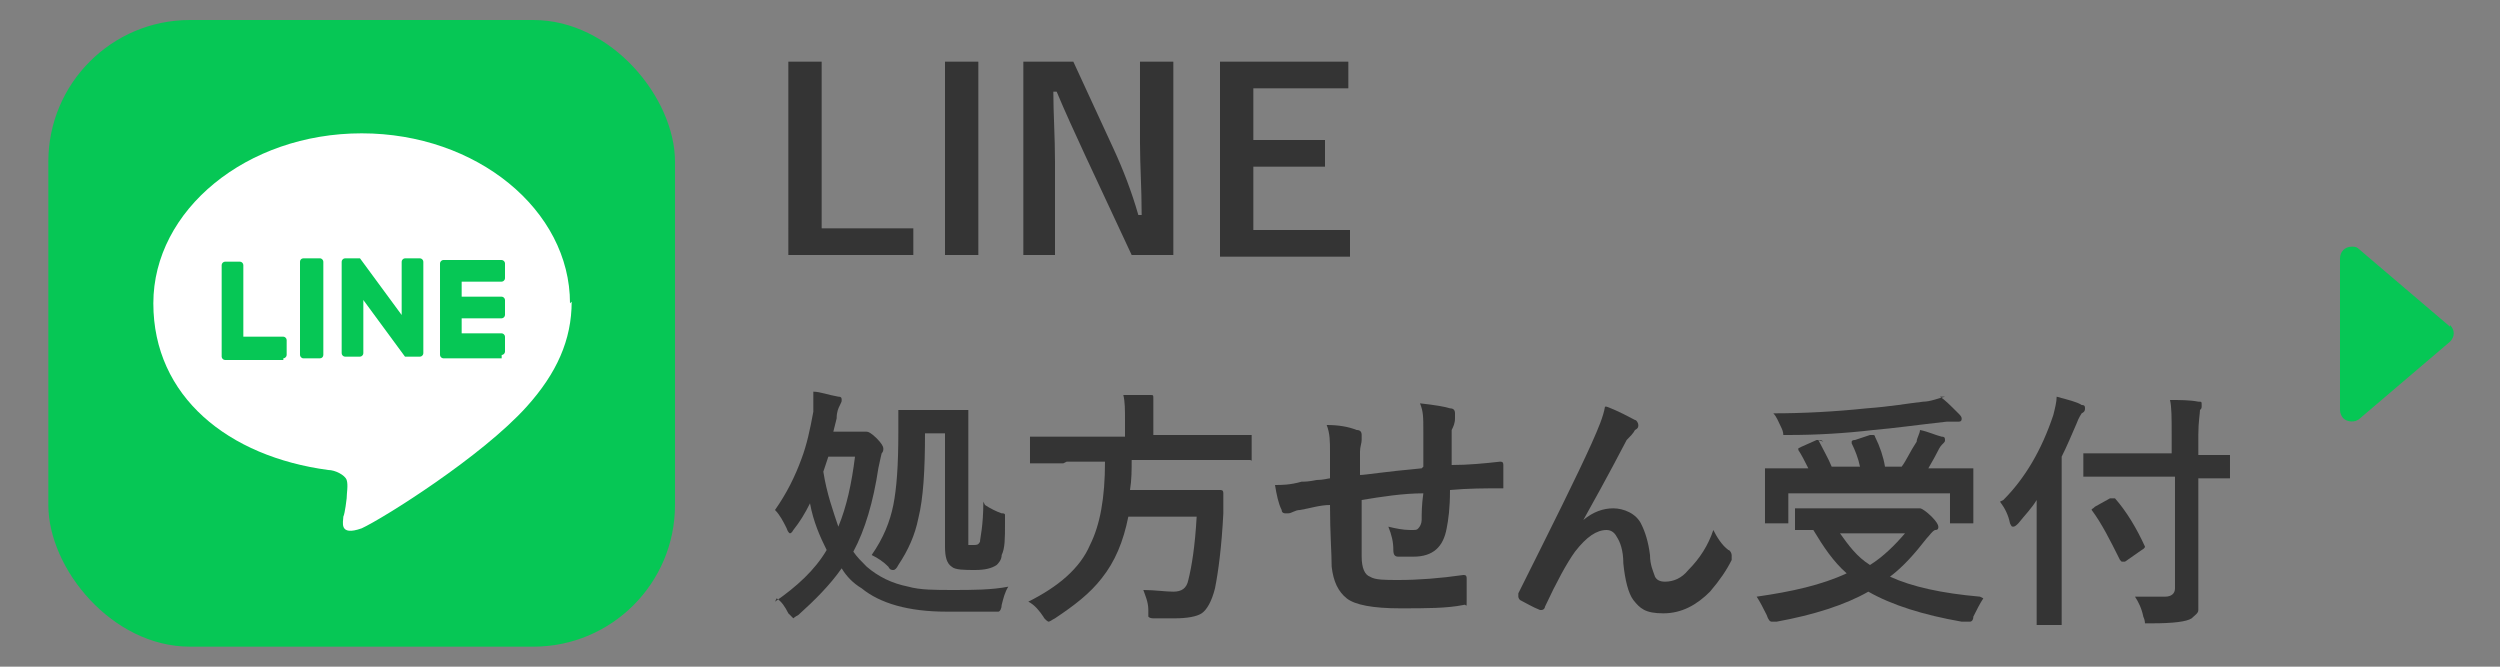 <?xml version="1.0" encoding="UTF-8"?>
<svg xmlns="http://www.w3.org/2000/svg" width="150" height="40" version="1.1" viewBox="0 0 150 40">
  <rect x="0" y="0" width="150" height="40" fill="#808080" stroke="none"/>
  <defs>
    <style>
      .cls-1 {
        fill: #fff;
      }

      .cls-2 {
        isolation: isolate;
      }

      .cls-3 {
        fill: #06c755;
      }

      .cls-4 {
        fill: #343434;
      }
    </style>
  </defs>
  <!-- Generator: Adobe Illustrator 28.7.1, SVG Export Plug-In . SVG Version: 1.2.0 Build 142)  -->
  <g>
    <g id="_レイヤー_1" data-name="レイヤー_1">
      <g class="cls-2">
        <path class="cls-4" d="M49.3,3.7v10h5.5v1.6h-7.5V3.7h2Z"/>
        <path class="cls-4" d="M58.7,3.7v11.6h-2V3.7h2Z"/>
        <path class="cls-4" d="M70.4,3.7v11.6h-2.5l-2.8-6c-.6-1.3-1.2-2.6-1.7-3.8h-.2c0,1.3.1,2.7.1,4.2v5.6h-1.9V3.7h3l2.4,5.2c.6,1.3,1.1,2.6,1.5,4h.2c0-1.6-.1-3-.1-4.3V3.7h1.9Z"/>
        <path class="cls-4" d="M80.9,3.7v1.6h-5.7v3.1h4.3v1.6h-4.3v3.8h5.8v1.6h-7.8V3.7h7.7Z"/>
        <path class="cls-4" d="M46.5,36.1c1.3-.9,2.4-1.9,3.1-3.1-.4-.8-.8-1.7-1-2.8-.3.6-.6,1.1-1,1.6-.1.2-.2.2-.2.2s-.1,0-.2-.3c-.2-.4-.4-.8-.7-1.1.7-1,1.2-2,1.6-3.1.3-.8.5-1.7.7-2.8,0-.4,0-.7,0-1v-.2c.4,0,.9.2,1.5.3.2,0,.2.1.2.2s0,.1-.1.3c-.1.2-.2.4-.2.8l-.2.8h1.2c.2,0,.4,0,.5,0,.1,0,.2,0,.3,0,.1,0,.3.1.6.4.3.3.4.5.4.6s0,.2-.1.3c0,0-.1.4-.2.9-.3,2-.8,3.7-1.5,5,.2.3.5.6.8.9.7.6,1.5,1,2.5,1.2.7.2,1.6.2,2.7.2s2.3,0,3.3-.2c-.2.3-.3.7-.4,1.1,0,.2-.1.4-.2.4,0,0-.2,0-.4,0-.9,0-1.8,0-2.7,0-2.3,0-4-.5-5.1-1.4-.5-.3-.9-.7-1.2-1.2-.7,1-1.6,1.9-2.6,2.8-.2.1-.3.2-.3.2s-.1-.1-.3-.3c-.2-.4-.4-.7-.7-.9ZM50.3,31.6c.5-1.2.8-2.6,1-4.2h-1.6l-.3.9c.2,1.3.6,2.4.9,3.3ZM59.1,30.3c.3.2.7.4,1,.5.1,0,.2,0,.2.1,0,0,0,.1,0,.3s0,.1,0,.2c0,.9,0,1.5-.2,1.9,0,.3-.2.5-.3.6-.3.2-.7.3-1.3.3s-1.2,0-1.4-.2c-.3-.2-.4-.6-.4-1.2v-6.8h-1.2c0,2.2-.1,3.9-.4,5.1-.2,1-.6,1.9-1.2,2.8-.1.2-.2.3-.3.3s-.2,0-.3-.2c-.3-.3-.6-.5-1-.7.7-1,1.1-2,1.3-3,.2-1,.3-2.4.3-4.3v-1.3c0,0,0-.1,0-.1,0,0,0,0,.1,0h1.3s1.4,0,1.4,0h1.3c0,0,.1,0,.1,0,0,0,0,0,0,.1v2s0,5.7,0,5.7c0,.2,0,.3,0,.3,0,0,.2,0,.3,0,.2,0,.3,0,.4-.2,0-.2.2-.9.2-2.4Z"/>
        <path class="cls-4" d="M63.8,27.8h-1.9c0,0-.1,0-.1,0,0,0,0,0,0-.2v-1.2c0,0,0-.1,0-.2,0,0,0,0,.1,0h1.9s3.7,0,3.7,0v-1c0-.6,0-1.1-.1-1.5.5,0,1.1,0,1.6,0,.2,0,.2,0,.2.2s0,.2,0,.3c0,.1,0,.4,0,.9v1h5.8c0,0,.1,0,.1,0,0,0,0,0,0,.1v1.2c0,0,0,.1,0,.2s0,0-.1,0h-1.9s-5.2,0-5.2,0c0,.6,0,1.2-.1,1.8h5.4c.1,0,.2,0,.2.2,0,.2,0,.6,0,1.2-.1,2-.3,3.5-.5,4.5-.2.8-.5,1.3-.8,1.5-.3.2-.9.3-1.6.3s-.9,0-1.2,0c-.2,0-.3,0-.4-.1,0,0,0-.2,0-.4,0-.5-.2-.9-.3-1.2.7,0,1.3.1,1.8.1s.8-.2.9-.7c.2-.8.4-2,.5-3.8h-4.1c-.3,1.5-.8,2.7-1.6,3.7-.7.9-1.6,1.6-2.8,2.4-.2.1-.3.2-.4.2,0,0-.2-.1-.3-.3-.2-.3-.5-.7-.9-.9,1.8-.9,3.1-2,3.7-3.4.6-1.2.9-2.8.9-5h-2.3Z"/>
        <path class="cls-4" d="M85.4,28c0-.5,0-1.2,0-2.1s0-1.2-.2-1.7c.9.1,1.5.2,1.8.3.2,0,.3.1.3.3s0,.2,0,.3c0,.3-.1.5-.2.7,0,.6,0,1.3,0,2.1,1,0,2-.1,2.9-.2.1,0,.2,0,.2.2,0,.3,0,.6,0,.7s0,.4,0,.5c0,0,0,.2,0,.2,0,0,0,0-.2,0-.9,0-1.9,0-3,.1,0,1.1-.1,1.8-.2,2.3-.2,1.1-.8,1.7-2,1.7s-.7,0-.9,0c-.2,0-.3-.1-.3-.4,0-.5-.1-.9-.3-1.4.4.1.9.2,1.3.2s.4,0,.5-.1.2-.3.2-.5c0-.4,0-.9.1-1.6-1.2,0-2.5.2-3.7.4,0,.9,0,1.5,0,1.8,0,.6,0,1.2,0,1.6,0,.7.2,1.1.5,1.2.3.2.9.2,1.7.2,1.2,0,2.5-.1,3.9-.3h0c.1,0,.2,0,.2.2,0,.3,0,.7,0,1.3s0,.2-.2.3c-1,.2-2.2.2-3.8.2s-2.7-.2-3.2-.6c-.5-.4-.8-1-.9-1.9,0-.8-.1-2-.1-3.7-.6,0-1.2.2-1.8.3-.3,0-.5.2-.7.2,0,0-.1,0-.2,0,0,0-.2,0-.2-.2-.2-.4-.3-.9-.4-1.5.4,0,.9,0,1.6-.2.2,0,.4,0,.9-.1.4,0,.7-.1.8-.1v-1.6c0-.6,0-1.1-.2-1.6.7,0,1.3.1,1.8.3.2,0,.3.1.3.3s0,.2,0,.3c0,.2-.1.4-.1.7,0,.1,0,.4,0,.7,0,.3,0,.6,0,.7.3,0,1.5-.2,3.7-.4Z"/>
        <path class="cls-4" d="M96.4,24.4c.8.3,1.3.6,1.7.8.1,0,.2.2.2.3s0,.2-.2.3c-.1.2-.3.4-.5.6-1.2,2.3-2.1,3.9-2.6,4.8h0c.6-.5,1.2-.7,1.8-.7s1.4.3,1.7,1c.2.4.4,1,.5,1.8,0,.6.2,1,.3,1.3.1.2.3.3.6.3.5,0,1-.2,1.4-.7.7-.7,1.2-1.5,1.5-2.4.2.4.5.9.9,1.2.1,0,.2.2.2.3s0,.2,0,.3c-.3.6-.7,1.2-1.3,1.9-.8.8-1.7,1.3-2.8,1.3s-1.4-.3-1.8-.8c-.3-.4-.5-1.2-.6-2.2,0-.8-.2-1.3-.4-1.6-.1-.2-.3-.4-.6-.4-.6,0-1.2.4-1.9,1.3-.5.7-1.1,1.8-1.8,3.3,0,.1-.1.2-.2.2s0,0-.1,0c-.5-.2-.8-.4-1.2-.6,0,0-.1-.1-.1-.2s0-.1,0-.2c2-4,3.5-7,4.4-9,.4-.9.7-1.6.8-2.2Z"/>
        <path class="cls-4" d="M119,35.9c-.2.3-.4.7-.6,1.1,0,.2-.1.3-.2.3,0,0-.1,0-.2,0s-.1,0-.3,0c-2.3-.4-4.2-1-5.6-1.8-1.4.8-3.3,1.4-5.5,1.8,0,0-.2,0-.3,0s-.2-.1-.3-.4c-.2-.4-.4-.8-.6-1.1,2.1-.3,3.9-.7,5.4-1.4-.8-.7-1.4-1.6-2-2.6h-1c0,0-.1,0-.1,0,0,0,0,0,0-.1v-1.1c0,0,0-.1,0-.1,0,0,0,0,.1,0h2s4.8,0,4.8,0c.2,0,.3,0,.4,0,0,0,.2,0,.2,0,.1,0,.4.2.7.5.3.3.4.5.4.6s0,.2-.2.2c-.2.1-.3.3-.5.5-.7.9-1.4,1.7-2.2,2.3,1.3.6,3.1,1,5.4,1.2ZM109.1,26.4c.3.6.6,1.1.8,1.6h1.7c-.1-.5-.3-1-.5-1.4,0,0,0,0,0-.1,0,0,0-.1.2-.1l.9-.3c0,0,.1,0,.2,0,0,0,.1,0,.1.1.3.6.5,1.2.6,1.8h1c.3-.4.5-.9.9-1.5,0-.2.2-.5.2-.7.5.1.9.3,1.3.4.2,0,.2.1.2.2s0,.1-.2.3c-.1.1-.2.3-.3.5-.2.4-.4.7-.5.9h2.6c0,0,.1,0,.1,0s0,0,0,.1v.8s0,.9,0,.9v1.4c0,0,0,.1,0,.1,0,0,0,0-.1,0h-1.2c0,0-.1,0-.1,0s0,0,0-.1v-1.7h-9.7v1.7c0,0,0,.1,0,.1s0,0-.1,0h-1.2c0,0-.1,0-.1,0s0,0,0-.1v-1.4s0-.8,0-.8v-.9c0,0,0-.1,0-.1,0,0,0,0,.1,0h2s.5,0,.5,0c-.2-.4-.4-.8-.6-1.1,0,0,0,0,0-.1,0,0,0,0,.2-.1l.9-.4c0,0,.1,0,.2,0,0,0,.1,0,.2.1ZM116.4,23.8c.3.2.6.5,1.1,1,.1.1.2.2.2.3s0,.2-.2.2-.5,0-.7,0c-1.8.2-3.2.4-4.4.5-1.7.2-3.4.3-5.1.3h-.1c-.1,0-.2,0-.2,0,0,0,0-.2-.1-.4-.2-.4-.3-.7-.5-.9,1.8,0,3.7-.1,5.6-.3,1.4-.1,2.5-.3,3.4-.4.4,0,.9-.2,1.3-.3ZM114.2,32h-3.8c.5.7,1,1.4,1.8,1.9.8-.5,1.5-1.2,2.1-1.9Z"/>
        <path class="cls-4" d="M120.2,30c1.3-1.3,2.3-3,3-5.1.1-.4.2-.8.2-1.1.7.2,1.2.3,1.5.5.2,0,.2.1.2.2s0,.2-.2.3c0,0-.2.3-.3.6-.3.7-.6,1.4-.9,2v10c0,0,0,.1,0,.1,0,0,0,0-.1,0h-1.3c0,0-.1,0-.1,0s0,0,0-.1v-2.3s0-3.4,0-3.4c0-.8,0-1.3,0-1.7-.3.5-.7.9-1.1,1.4-.1.1-.2.2-.3.2s-.1,0-.2-.2c-.1-.5-.3-.9-.6-1.3ZM127.1,28.6h-2c0,0-.1,0-.1,0,0,0,0,0,0-.1v-1.2c0,0,0-.1,0-.1,0,0,0,0,.1,0h2s3.2,0,3.2,0v-1.1c0-1,0-1.7-.1-2.1.6,0,1.2,0,1.7.1.2,0,.2,0,.2.2s0,.2-.1.3c0,.2-.1.7-.1,1.5v1.2h1.8c0,0,.1,0,.1,0s0,0,0,.1v1.2c0,0,0,.1,0,.1s0,0-.1,0h-1.8s0,4.1,0,4.1v2.9c0,.4,0,.7,0,.9,0,.2-.2.3-.4.5-.3.2-1.1.3-2.4.3s-.4,0-.4,0,0-.2-.1-.4c-.1-.5-.3-.9-.5-1.2.6,0,1,0,1.5,0s.2,0,.3,0c.4,0,.6-.2.6-.5v-6.7h-3.2ZM125.5,30.7c0,0,0,0,0-.1s0,0,.2-.2l.9-.5c0,0,.1,0,.1,0s0,0,.2,0c.7.8,1.3,1.8,1.8,2.9,0,0,0,0,0,0,0,0,0,.1-.2.2l-1,.7c0,0-.2,0-.2,0s0,0-.1-.1c-.6-1.2-1.1-2.2-1.7-3Z"/>
      </g>
      <path id="_多角形_1" data-name="多角形_1" class="cls-3" d="M147,19.5c.3.3.3.7,0,1,0,0,0,0,0,0l-5.4,4.6c-.3.3-.8.2-1,0-.1-.1-.2-.3-.2-.5v-9.1c0-.4.3-.7.7-.7.2,0,.3,0,.5.2l5.4,4.6Z"/>
      <g>
        <rect class="cls-3" x="2.9" y="1.2" width="37.6" height="37.6" rx="8.5" ry="8.5"/>
        <g>
          <path class="cls-1" d="M34.2,18.2c0-5.6-5.6-10.2-12.5-10.2s-12.5,4.6-12.5,10.2,4.5,9.2,10.5,10c.4,0,1,.3,1.1.6.1.3,0,.8,0,1.1,0,0-.1.9-.2,1.1,0,.3-.3,1.2,1.1.7,1.3-.6,7.2-4.3,9.9-7.3h0c1.8-2,2.7-4,2.7-6.3Z"/>
          <g>
            <path class="cls-3" d="M30.1,21.5h-3.5c-.1,0-.2-.1-.2-.2h0v-5.5h0c0-.1.1-.2.2-.2h3.5c.1,0,.2.1.2.2v.9c0,.1-.1.2-.2.2h-2.4v.9h2.4c.1,0,.2.1.2.2v.9c0,.1-.1.2-.2.2h-2.4v.9h2.4c.1,0,.2.1.2.2v.9c0,.1-.1.2-.2.2Z"/>
            <path class="cls-3" d="M17,21.5c.1,0,.2-.1.2-.2v-.9c0-.1-.1-.2-.2-.2h-2.4v-4.3c0-.1-.1-.2-.2-.2h-.9c-.1,0-.2.1-.2.2v5.5h0c0,.1.1.2.2.2h3.5Z"/>
            <rect class="cls-3" x="18" y="15.5" width="1.4" height="6" rx=".2" ry=".2"/>
            <path class="cls-3" d="M25.2,15.5h-.9c-.1,0-.2.1-.2.2v3.2l-2.5-3.4s0,0,0,0c0,0,0,0,0,0,0,0,0,0,0,0,0,0,0,0,0,0,0,0,0,0,0,0,0,0,0,0,0,0,0,0,0,0,0,0,0,0,0,0,0,0,0,0,0,0,0,0,0,0,0,0,0,0,0,0,0,0,0,0,0,0,0,0,0,0,0,0,0,0,0,0,0,0,0,0,0,0,0,0,0,0,0,0,0,0,0,0,0,0,0,0,0,0,0,0,0,0,0,0,0,0,0,0,0,0,0,0h-.9c-.1,0-.2.1-.2.2v5.5c0,.1.1.2.2.2h.9c.1,0,.2-.1.2-.2v-3.2l2.5,3.4s0,0,0,0c0,0,0,0,0,0,0,0,0,0,0,0,0,0,0,0,0,0,0,0,0,0,0,0,0,0,0,0,0,0,0,0,0,0,0,0,0,0,0,0,0,0,0,0,0,0,0,0,0,0,0,0,0,0h.9c.1,0,.2-.1.2-.2v-5.5c0-.1-.1-.2-.2-.2Z"/>
          </g>
        </g>
      </g>
    </g>
  </g>
</svg>